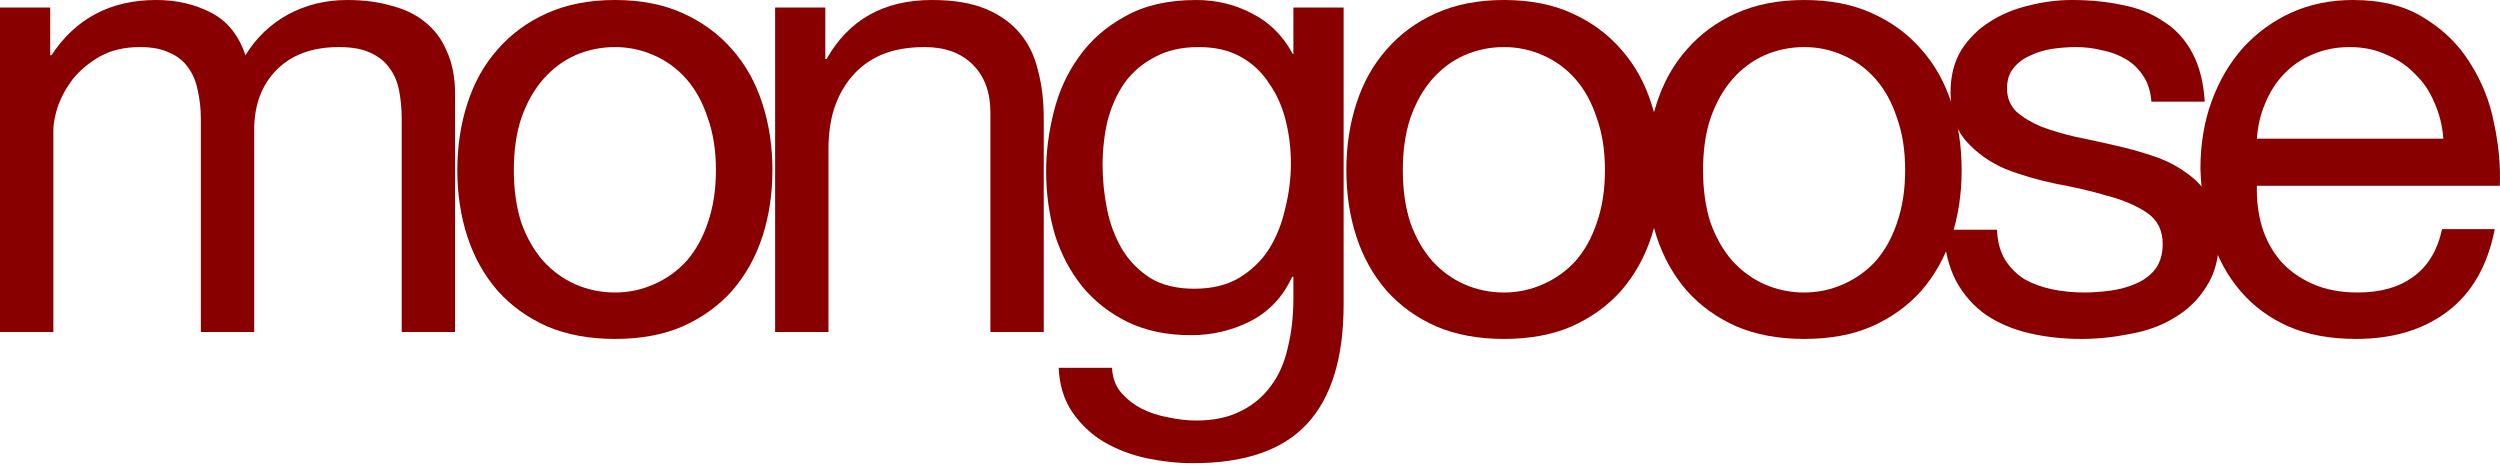 <svg width="100" height="19" viewBox="0 0 100 19" fill="none" xmlns="http://www.w3.org/2000/svg">
<path d="M97.733 5.548C97.699 5.046 97.582 4.569 97.381 4.117C97.197 3.666 96.938 3.281 96.603 2.963C96.285 2.628 95.9 2.368 95.448 2.184C95.013 1.983 94.528 1.883 93.992 1.883C93.439 1.883 92.937 1.983 92.486 2.184C92.05 2.368 91.674 2.628 91.356 2.963C91.038 3.297 90.787 3.691 90.603 4.143C90.418 4.578 90.31 5.046 90.276 5.548H97.733ZM99.791 9.164C99.507 10.62 98.879 11.716 97.908 12.453C96.938 13.189 95.716 13.557 94.243 13.557C93.205 13.557 92.301 13.39 91.531 13.055C90.778 12.72 90.142 12.252 89.623 11.649C89.105 11.047 88.711 10.327 88.443 9.49C88.192 8.653 88.05 7.741 88.017 6.754C88.017 5.766 88.167 4.862 88.469 4.042C88.77 3.222 89.188 2.511 89.724 1.908C90.276 1.306 90.921 0.837 91.657 0.502C92.41 0.167 93.23 0 94.117 0C95.272 0 96.226 0.243 96.98 0.728C97.749 1.197 98.36 1.799 98.812 2.536C99.281 3.272 99.599 4.076 99.766 4.946C99.95 5.816 100.026 6.645 99.992 7.431H90.276C90.259 8.001 90.326 8.544 90.477 9.063C90.628 9.565 90.87 10.017 91.205 10.419C91.54 10.804 91.967 11.114 92.486 11.348C93.004 11.582 93.615 11.7 94.318 11.7C95.222 11.7 95.959 11.49 96.528 11.072C97.113 10.653 97.498 10.017 97.683 9.164H99.791Z" fill="#880000"/>
<path d="M79.88 9.189C79.897 9.658 80.005 10.059 80.206 10.394C80.407 10.712 80.666 10.971 80.984 11.172C81.319 11.356 81.687 11.49 82.089 11.574C82.507 11.658 82.934 11.7 83.37 11.7C83.704 11.7 84.056 11.674 84.424 11.624C84.792 11.574 85.127 11.482 85.428 11.348C85.746 11.214 86.006 11.022 86.207 10.771C86.407 10.503 86.508 10.168 86.508 9.766C86.508 9.214 86.299 8.796 85.88 8.511C85.462 8.226 84.934 8.001 84.298 7.833C83.679 7.649 83.001 7.49 82.265 7.356C81.528 7.205 80.842 7.005 80.206 6.754C79.587 6.486 79.068 6.118 78.65 5.649C78.231 5.18 78.022 4.527 78.022 3.691C78.022 3.038 78.164 2.477 78.449 2.008C78.75 1.54 79.127 1.163 79.579 0.879C80.047 0.577 80.566 0.36 81.135 0.226C81.721 0.075 82.298 0 82.867 0C83.604 0 84.282 0.067 84.901 0.201C85.52 0.318 86.064 0.536 86.533 0.854C87.018 1.155 87.403 1.573 87.688 2.109C87.972 2.628 88.14 3.281 88.19 4.067H86.056C86.022 3.649 85.914 3.306 85.73 3.038C85.545 2.753 85.311 2.527 85.026 2.36C84.742 2.193 84.424 2.075 84.073 2.008C83.738 1.925 83.395 1.883 83.043 1.883C82.725 1.883 82.399 1.908 82.064 1.958C81.746 2.008 81.453 2.101 81.185 2.234C80.918 2.352 80.7 2.519 80.532 2.737C80.365 2.937 80.281 3.205 80.281 3.54C80.281 3.908 80.407 4.218 80.658 4.469C80.926 4.703 81.261 4.904 81.662 5.071C82.064 5.222 82.516 5.356 83.018 5.473C83.52 5.574 84.022 5.682 84.524 5.8C85.06 5.917 85.579 6.059 86.081 6.226C86.6 6.394 87.052 6.62 87.437 6.904C87.838 7.172 88.156 7.515 88.391 7.934C88.642 8.352 88.767 8.871 88.767 9.49C88.767 10.277 88.6 10.93 88.265 11.448C87.947 11.967 87.52 12.386 86.985 12.704C86.466 13.022 85.872 13.239 85.202 13.357C84.549 13.49 83.897 13.557 83.244 13.557C82.524 13.557 81.838 13.482 81.185 13.331C80.532 13.181 79.955 12.938 79.453 12.603C78.951 12.252 78.549 11.8 78.248 11.248C77.947 10.678 77.779 9.992 77.746 9.189H79.88Z" fill="#880000"/>
<path d="M68.122 6.804C68.122 7.59 68.222 8.293 68.423 8.913C68.641 9.515 68.934 10.026 69.302 10.444C69.67 10.846 70.097 11.155 70.582 11.373C71.084 11.591 71.612 11.7 72.164 11.7C72.716 11.7 73.235 11.591 73.721 11.373C74.223 11.155 74.658 10.846 75.026 10.444C75.394 10.026 75.679 9.515 75.88 8.913C76.097 8.293 76.206 7.59 76.206 6.804C76.206 6.017 76.097 5.323 75.88 4.72C75.679 4.101 75.394 3.582 75.026 3.163C74.658 2.745 74.223 2.427 73.721 2.209C73.235 1.992 72.716 1.883 72.164 1.883C71.612 1.883 71.084 1.992 70.582 2.209C70.097 2.427 69.67 2.745 69.302 3.163C68.934 3.582 68.641 4.101 68.423 4.72C68.222 5.323 68.122 6.017 68.122 6.804ZM65.862 6.804C65.862 5.85 65.996 4.963 66.264 4.143C66.532 3.306 66.933 2.586 67.469 1.983C68.005 1.364 68.666 0.879 69.453 0.527C70.239 0.176 71.143 0 72.164 0C73.202 0 74.106 0.176 74.875 0.527C75.662 0.879 76.323 1.364 76.859 1.983C77.394 2.586 77.796 3.306 78.064 4.143C78.332 4.963 78.466 5.85 78.466 6.804C78.466 7.758 78.332 8.645 78.064 9.465C77.796 10.285 77.394 11.005 76.859 11.624C76.323 12.227 75.662 12.704 74.875 13.055C74.106 13.39 73.202 13.557 72.164 13.557C71.143 13.557 70.239 13.39 69.453 13.055C68.666 12.704 68.005 12.227 67.469 11.624C66.933 11.005 66.532 10.285 66.264 9.465C65.996 8.645 65.862 7.758 65.862 6.804Z" fill="#880000"/>
<path d="M56.113 6.804C56.113 7.59 56.214 8.293 56.415 8.913C56.632 9.515 56.925 10.026 57.293 10.444C57.661 10.846 58.088 11.155 58.574 11.373C59.076 11.591 59.603 11.7 60.155 11.7C60.708 11.7 61.227 11.591 61.712 11.373C62.214 11.155 62.649 10.846 63.017 10.444C63.386 10.026 63.67 9.515 63.871 8.913C64.089 8.293 64.198 7.59 64.198 6.804C64.198 6.017 64.089 5.323 63.871 4.72C63.67 4.101 63.386 3.582 63.017 3.163C62.649 2.745 62.214 2.427 61.712 2.209C61.227 1.992 60.708 1.883 60.155 1.883C59.603 1.883 59.076 1.992 58.574 2.209C58.088 2.427 57.661 2.745 57.293 3.163C56.925 3.582 56.632 4.101 56.415 4.72C56.214 5.323 56.113 6.017 56.113 6.804ZM53.854 6.804C53.854 5.85 53.988 4.963 54.255 4.143C54.523 3.306 54.925 2.586 55.461 1.983C55.996 1.364 56.657 0.879 57.444 0.527C58.231 0.176 59.134 0 60.155 0C61.193 0 62.097 0.176 62.867 0.527C63.654 0.879 64.315 1.364 64.85 1.983C65.386 2.586 65.788 3.306 66.055 4.143C66.323 4.963 66.457 5.85 66.457 6.804C66.457 7.758 66.323 8.645 66.055 9.465C65.788 10.285 65.386 11.005 64.85 11.624C64.315 12.227 63.654 12.704 62.867 13.055C62.097 13.39 61.193 13.557 60.155 13.557C59.134 13.557 58.231 13.39 57.444 13.055C56.657 12.704 55.996 12.227 55.461 11.624C54.925 11.005 54.523 10.285 54.255 9.465C53.988 8.645 53.854 7.758 53.854 6.804Z" fill="#880000"/>
<path d="M53.745 12.177C53.745 14.302 53.26 15.892 52.289 16.947C51.318 18.001 49.795 18.528 47.719 18.528C47.117 18.528 46.498 18.461 45.862 18.328C45.242 18.194 44.673 17.976 44.154 17.675C43.652 17.373 43.234 16.98 42.899 16.495C42.564 16.009 42.38 15.415 42.347 14.712H44.481C44.498 15.097 44.615 15.424 44.832 15.691C45.067 15.959 45.343 16.177 45.661 16.344C45.995 16.512 46.355 16.629 46.74 16.696C47.125 16.779 47.493 16.821 47.845 16.821C48.548 16.821 49.142 16.696 49.627 16.445C50.113 16.21 50.515 15.876 50.833 15.44C51.151 15.022 51.377 14.511 51.511 13.909C51.661 13.306 51.736 12.645 51.736 11.925V11.072H51.686C51.318 11.875 50.757 12.469 50.004 12.854C49.268 13.223 48.481 13.407 47.644 13.407C46.673 13.407 45.828 13.231 45.108 12.88C44.389 12.528 43.786 12.059 43.301 11.473C42.815 10.871 42.447 10.176 42.196 9.39C41.962 8.586 41.845 7.741 41.845 6.854C41.845 6.084 41.945 5.297 42.146 4.494C42.347 3.674 42.681 2.937 43.15 2.285C43.619 1.615 44.238 1.071 45.008 0.653C45.778 0.218 46.724 0 47.845 0C48.665 0 49.418 0.184 50.105 0.552C50.791 0.904 51.326 1.439 51.711 2.159H51.736V0.301H53.745V12.177ZM47.77 11.549C48.473 11.549 49.067 11.407 49.552 11.122C50.054 10.821 50.456 10.436 50.757 9.967C51.059 9.482 51.276 8.938 51.41 8.335C51.561 7.733 51.636 7.13 51.636 6.528C51.636 5.959 51.569 5.398 51.435 4.845C51.301 4.293 51.084 3.799 50.782 3.364C50.498 2.912 50.121 2.552 49.653 2.285C49.184 2.017 48.615 1.883 47.945 1.883C47.259 1.883 46.673 2.017 46.188 2.285C45.703 2.536 45.301 2.879 44.983 3.314C44.682 3.749 44.456 4.251 44.305 4.82C44.171 5.389 44.104 5.984 44.104 6.603C44.104 7.189 44.163 7.775 44.28 8.36C44.397 8.946 44.598 9.482 44.883 9.967C45.167 10.436 45.544 10.821 46.012 11.122C46.481 11.407 47.067 11.549 47.77 11.549Z" fill="#880000"/>
<path d="M31.005 0.301H33.013V2.36H33.063C33.951 0.787 35.356 0 37.281 0C38.135 0 38.846 0.117 39.415 0.351C39.984 0.586 40.445 0.912 40.796 1.331C41.148 1.749 41.39 2.251 41.524 2.837C41.675 3.406 41.75 4.042 41.75 4.745V13.281H39.616V4.494C39.616 3.691 39.382 3.055 38.913 2.586C38.445 2.117 37.8 1.883 36.98 1.883C36.327 1.883 35.758 1.983 35.273 2.184C34.804 2.385 34.411 2.67 34.093 3.038C33.775 3.406 33.532 3.841 33.365 4.343C33.214 4.829 33.139 5.364 33.139 5.95V13.281H31.005V0.301Z" fill="#880000"/>
<path d="M20.553 6.804C20.553 7.59 20.653 8.293 20.854 8.913C21.072 9.515 21.365 10.026 21.733 10.444C22.101 10.846 22.528 11.155 23.013 11.373C23.515 11.591 24.043 11.7 24.595 11.7C25.147 11.7 25.666 11.591 26.152 11.373C26.654 11.155 27.089 10.846 27.457 10.444C27.825 10.026 28.11 9.515 28.311 8.913C28.528 8.293 28.637 7.59 28.637 6.804C28.637 6.017 28.528 5.323 28.311 4.72C28.11 4.101 27.825 3.582 27.457 3.163C27.089 2.745 26.654 2.427 26.152 2.209C25.666 1.992 25.147 1.883 24.595 1.883C24.043 1.883 23.515 1.992 23.013 2.209C22.528 2.427 22.101 2.745 21.733 3.163C21.365 3.582 21.072 4.101 20.854 4.72C20.653 5.323 20.553 6.017 20.553 6.804ZM18.293 6.804C18.293 5.85 18.427 4.963 18.695 4.143C18.963 3.306 19.364 2.586 19.9 1.983C20.436 1.364 21.097 0.879 21.884 0.527C22.67 0.176 23.574 0 24.595 0C25.633 0 26.537 0.176 27.306 0.527C28.093 0.879 28.754 1.364 29.29 1.983C29.825 2.586 30.227 3.306 30.495 4.143C30.763 4.963 30.897 5.85 30.897 6.804C30.897 7.758 30.763 8.645 30.495 9.465C30.227 10.285 29.825 11.005 29.29 11.624C28.754 12.227 28.093 12.704 27.306 13.055C26.537 13.39 25.633 13.557 24.595 13.557C23.574 13.557 22.67 13.39 21.884 13.055C21.097 12.704 20.436 12.227 19.9 11.624C19.364 11.005 18.963 10.285 18.695 9.465C18.427 8.645 18.293 7.758 18.293 6.804Z" fill="#880000"/>
<path d="M0 0.301H2.008V2.209H2.059C3.029 0.736 4.427 0 6.251 0C7.055 0 7.783 0.167 8.436 0.502C9.088 0.837 9.549 1.406 9.817 2.209C10.252 1.506 10.821 0.962 11.524 0.577C12.243 0.192 13.03 0 13.884 0C14.537 0 15.122 0.075 15.641 0.226C16.177 0.36 16.629 0.577 16.997 0.879C17.382 1.18 17.675 1.573 17.876 2.059C18.093 2.527 18.202 3.096 18.202 3.766V13.281H16.068V4.77C16.068 4.368 16.035 3.992 15.967 3.64C15.901 3.289 15.775 2.988 15.591 2.737C15.407 2.469 15.147 2.26 14.813 2.109C14.495 1.958 14.076 1.883 13.557 1.883C12.503 1.883 11.674 2.184 11.072 2.787C10.469 3.389 10.168 4.193 10.168 5.197V13.281H8.034V4.77C8.034 4.352 7.992 3.967 7.908 3.615C7.841 3.264 7.716 2.963 7.532 2.711C7.348 2.444 7.097 2.243 6.779 2.109C6.477 1.958 6.084 1.883 5.599 1.883C4.979 1.883 4.444 2.008 3.992 2.26C3.557 2.511 3.197 2.812 2.912 3.163C2.645 3.515 2.444 3.883 2.31 4.268C2.193 4.636 2.134 4.946 2.134 5.197V13.281H0V0.301Z" fill="#880000"/>
</svg>

